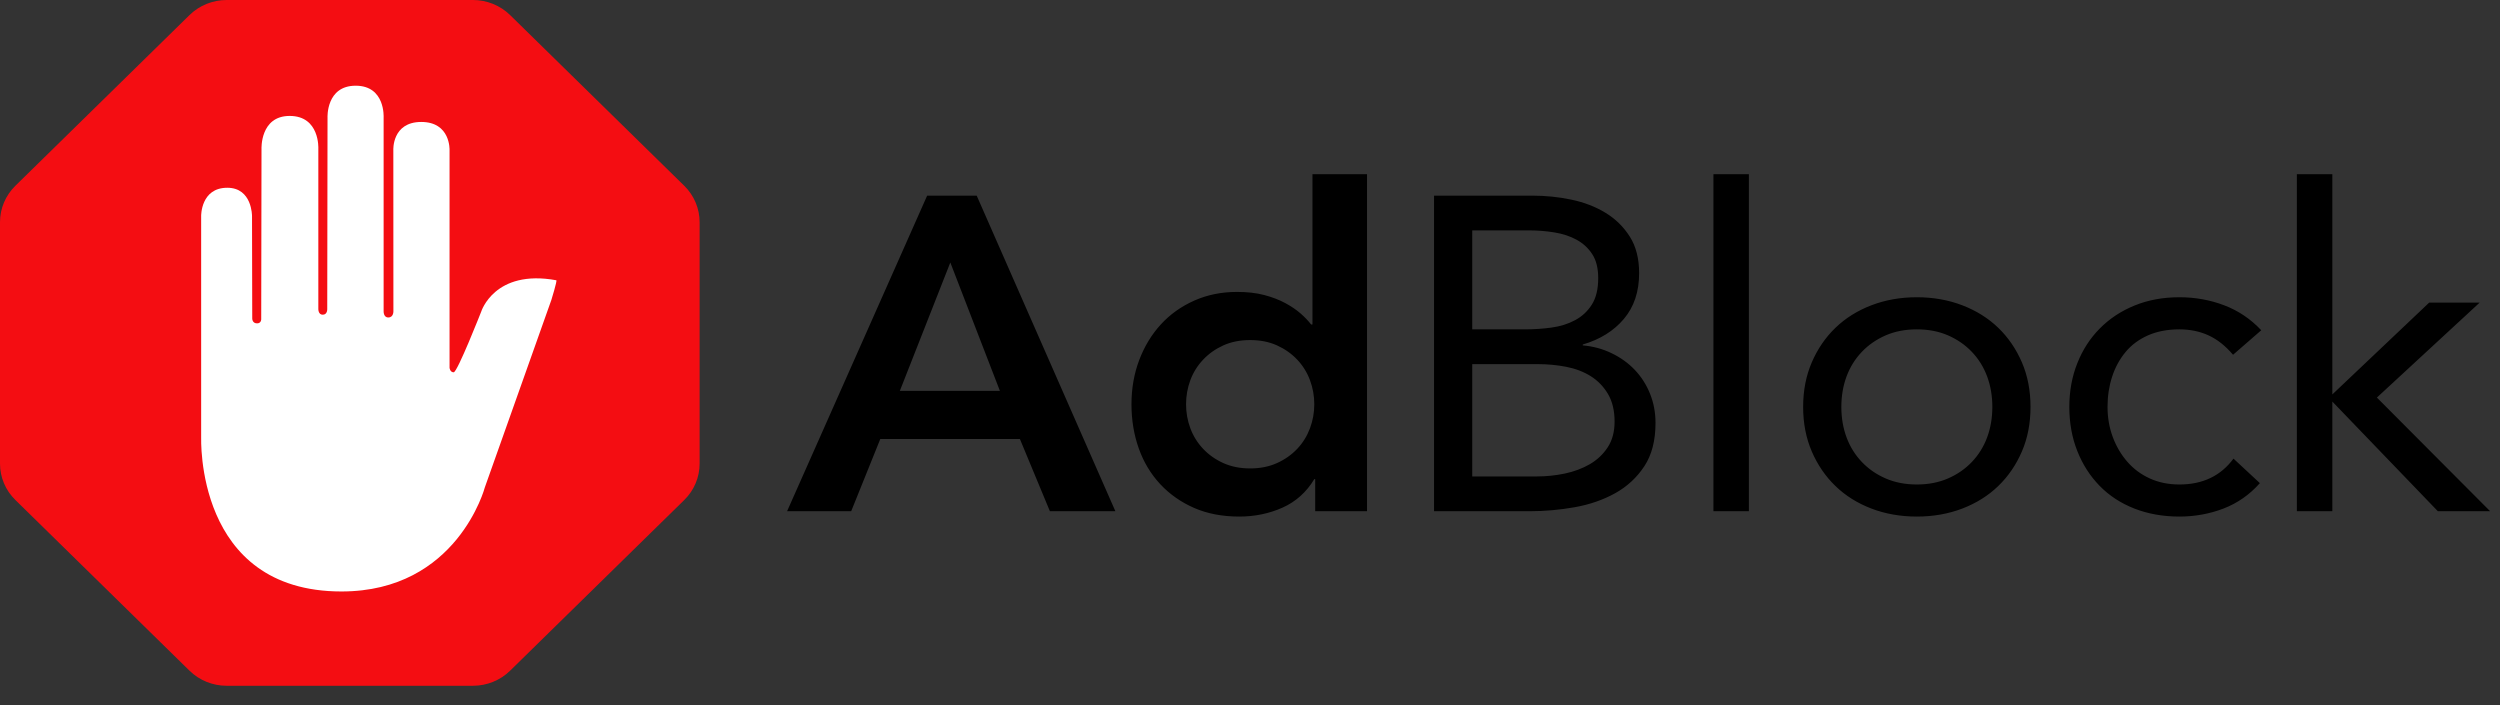 <svg width="78" height="22" viewBox="0 0 78 22" xmlns="http://www.w3.org/2000/svg">
<rect x="0" y="0" width="78" height="22" fill="#333333" stroke="none"/>
<path d="M28.927 6.104H30.473L34.8 15.95H32.757L31.821 13.697H27.465L26.557 15.95H24.557L28.927 6.104ZM31.197 12.195L29.65 8.19L28.075 12.195L31.197 12.195ZM41.034 14.949H41.006C40.76 15.357 40.429 15.653 40.013 15.839C39.596 16.024 39.147 16.117 38.665 16.117C38.135 16.117 37.664 16.026 37.253 15.846C36.841 15.665 36.489 15.417 36.196 15.102C35.903 14.786 35.68 14.415 35.529 13.989C35.378 13.562 35.302 13.104 35.302 12.612C35.302 12.121 35.382 11.662 35.543 11.235C35.704 10.809 35.929 10.438 36.217 10.123C36.506 9.808 36.853 9.56 37.26 9.379C37.667 9.198 38.111 9.108 38.594 9.108C38.915 9.108 39.199 9.14 39.445 9.205C39.691 9.27 39.908 9.353 40.098 9.455C40.287 9.557 40.448 9.666 40.58 9.782C40.712 9.898 40.821 10.012 40.906 10.123H40.949V5.436H42.651V15.95H41.034V14.949ZM37.005 12.612C37.005 12.872 37.05 13.122 37.139 13.363C37.229 13.604 37.362 13.818 37.537 14.003C37.712 14.188 37.922 14.337 38.168 14.448C38.414 14.559 38.693 14.615 39.005 14.615C39.317 14.615 39.596 14.559 39.842 14.448C40.088 14.337 40.299 14.188 40.474 14.003C40.649 13.818 40.781 13.604 40.871 13.363C40.961 13.122 41.006 12.872 41.006 12.612C41.006 12.353 40.961 12.102 40.871 11.861C40.781 11.62 40.649 11.407 40.474 11.222C40.299 11.036 40.088 10.888 39.842 10.776C39.596 10.665 39.317 10.61 39.005 10.61C38.693 10.61 38.414 10.665 38.168 10.776C37.922 10.888 37.712 11.036 37.537 11.222C37.362 11.407 37.229 11.62 37.139 11.861C37.05 12.102 37.005 12.353 37.005 12.612ZM44.742 6.104H47.807C48.223 6.104 48.63 6.145 49.027 6.229C49.424 6.312 49.779 6.449 50.091 6.639C50.403 6.829 50.656 7.077 50.85 7.383C51.044 7.689 51.141 8.069 51.141 8.523C51.141 9.098 50.983 9.573 50.666 9.949C50.349 10.325 49.921 10.591 49.382 10.749V10.776C49.703 10.804 50.004 10.885 50.282 11.02C50.562 11.154 50.803 11.328 51.006 11.541C51.209 11.755 51.368 12.003 51.481 12.285C51.595 12.568 51.652 12.872 51.652 13.196C51.652 13.743 51.536 14.193 51.304 14.545C51.072 14.898 50.77 15.178 50.396 15.387C50.022 15.595 49.602 15.741 49.133 15.825C48.665 15.908 48.199 15.95 47.736 15.95H44.742V6.104ZM45.934 10.276H47.58C47.863 10.276 48.14 10.257 48.41 10.22C48.679 10.183 48.923 10.107 49.14 9.991C49.358 9.875 49.533 9.713 49.665 9.504C49.798 9.295 49.864 9.019 49.864 8.676C49.864 8.37 49.803 8.122 49.679 7.932C49.557 7.742 49.393 7.592 49.19 7.48C48.987 7.369 48.755 7.293 48.495 7.251C48.234 7.209 47.971 7.188 47.707 7.188H45.934V10.276ZM45.934 14.865H47.949C48.242 14.865 48.533 14.835 48.821 14.775C49.11 14.714 49.37 14.617 49.602 14.483C49.833 14.348 50.02 14.172 50.162 13.954C50.304 13.736 50.375 13.47 50.375 13.155C50.375 12.812 50.306 12.524 50.169 12.292C50.032 12.061 49.852 11.875 49.63 11.736C49.408 11.597 49.152 11.5 48.864 11.444C48.575 11.388 48.28 11.361 47.977 11.361H45.934V14.865ZM53.459 5.436H54.565V15.95H53.459L53.459 5.436ZM56.258 12.696C56.258 12.186 56.348 11.722 56.528 11.305C56.708 10.888 56.954 10.528 57.266 10.227C57.578 9.926 57.952 9.692 58.387 9.525C58.822 9.358 59.295 9.274 59.806 9.274C60.316 9.274 60.789 9.358 61.224 9.525C61.659 9.692 62.033 9.926 62.345 10.227C62.657 10.528 62.903 10.888 63.083 11.305C63.263 11.722 63.352 12.186 63.352 12.696C63.352 13.206 63.263 13.669 63.083 14.086C62.903 14.504 62.657 14.863 62.345 15.164C62.033 15.466 61.659 15.7 61.224 15.867C60.789 16.033 60.316 16.117 59.806 16.117C59.295 16.117 58.822 16.033 58.387 15.867C57.952 15.7 57.578 15.466 57.266 15.164C56.954 14.863 56.708 14.504 56.528 14.086C56.348 13.669 56.258 13.206 56.258 12.696ZM57.45 12.696C57.45 13.039 57.505 13.356 57.613 13.648C57.722 13.94 57.881 14.195 58.089 14.413C58.297 14.631 58.545 14.803 58.834 14.928C59.122 15.053 59.446 15.116 59.806 15.116C60.165 15.116 60.489 15.053 60.777 14.928C61.066 14.803 61.314 14.631 61.522 14.413C61.73 14.195 61.889 13.94 61.998 13.648C62.106 13.356 62.161 13.039 62.161 12.696C62.161 12.353 62.106 12.035 61.998 11.743C61.889 11.451 61.73 11.196 61.522 10.978C61.314 10.76 61.066 10.589 60.777 10.463C60.489 10.338 60.165 10.276 59.806 10.276C59.446 10.276 59.122 10.338 58.834 10.463C58.545 10.589 58.297 10.76 58.089 10.978C57.881 11.196 57.722 11.451 57.613 11.743C57.505 12.035 57.45 12.353 57.45 12.696ZM69.671 11.069C69.435 10.79 69.179 10.589 68.905 10.463C68.631 10.338 68.328 10.276 67.997 10.276C67.628 10.276 67.302 10.338 67.018 10.463C66.734 10.589 66.5 10.762 66.316 10.985C66.131 11.208 65.992 11.465 65.897 11.757C65.802 12.049 65.755 12.362 65.755 12.696C65.755 13.029 65.81 13.342 65.918 13.634C66.027 13.926 66.178 14.184 66.372 14.406C66.566 14.629 66.8 14.803 67.075 14.928C67.349 15.053 67.656 15.116 67.997 15.116C68.725 15.116 69.288 14.847 69.685 14.309L70.508 15.074C70.187 15.435 69.808 15.7 69.373 15.867C68.938 16.033 68.479 16.117 67.997 16.117C67.486 16.117 67.018 16.033 66.592 15.867C66.167 15.7 65.805 15.463 65.507 15.157C65.209 14.851 64.977 14.49 64.812 14.072C64.646 13.655 64.563 13.196 64.563 12.696C64.563 12.204 64.646 11.75 64.812 11.333C64.977 10.915 65.211 10.554 65.514 10.248C65.817 9.942 66.178 9.703 66.599 9.532C67.02 9.36 67.486 9.274 67.997 9.274C68.489 9.274 68.955 9.358 69.394 9.525C69.834 9.692 70.22 9.951 70.551 10.304L69.671 11.069ZM71.662 5.436H72.769V12.306L75.791 9.441H77.366L74.159 12.404L77.692 15.95H76.061L72.769 12.529V15.95H71.662V5.436Z" fill="black"/>
<path fill-rule="evenodd" clip-rule="evenodd" d="M5.913 0.47L0.479 5.797C0.172 6.098 9.4922e-06 6.506 0 6.932L0 14.465C2.16661e-06 14.891 0.172 15.299 0.48 15.6L5.913 20.926C6.22 21.227 6.637 21.396 7.071 21.396H14.757C15.191 21.396 15.608 21.227 15.915 20.926L21.349 15.6C21.656 15.299 21.828 14.891 21.828 14.465V6.932C21.828 6.506 21.656 6.098 21.349 5.797L15.915 0.47C15.763 0.321 15.582 0.203 15.383 0.122C15.185 0.042 14.972 -2.50463e-06 14.757 1.13351e-10L7.071 1.13351e-10C6.856 -2.50463e-06 6.643 0.042 6.445 0.122C6.246 0.203 6.065 0.321 5.913 0.47Z" fill="#F40D12"/>
<path fill-rule="evenodd" clip-rule="evenodd" d="M10.654 18.454C14.27 18.454 15.128 15.203 15.128 15.203L17.203 9.357C17.203 9.357 17.391 8.751 17.357 8.744C15.424 8.39 15.013 9.725 15.013 9.725C15.013 9.725 14.27 11.616 14.155 11.616C14.04 11.616 14.026 11.476 14.026 11.476V4.682C14.026 4.682 14.062 3.805 13.144 3.805C12.225 3.805 12.272 4.684 12.272 4.684L12.274 9.703C12.274 9.703 12.286 9.905 12.114 9.905C11.961 9.905 11.969 9.71 11.969 9.71V3.662C11.969 3.662 12.026 2.674 11.097 2.674C10.169 2.674 10.219 3.669 10.219 3.669L10.21 9.635C10.21 9.635 10.222 9.819 10.069 9.819C9.926 9.819 9.932 9.637 9.932 9.637V4.635C9.932 4.635 9.983 3.617 9.037 3.617C8.109 3.617 8.159 4.653 8.159 4.653L8.15 9.935C8.15 9.935 8.167 10.089 8.021 10.089C7.866 10.089 7.87 9.935 7.87 9.935L7.863 6.742C7.863 6.742 7.872 5.858 7.091 5.858C6.26 5.858 6.276 6.742 6.276 6.742V13.635C6.281 13.633 6.066 18.454 10.654 18.454Z" fill="white"/>
</svg>
